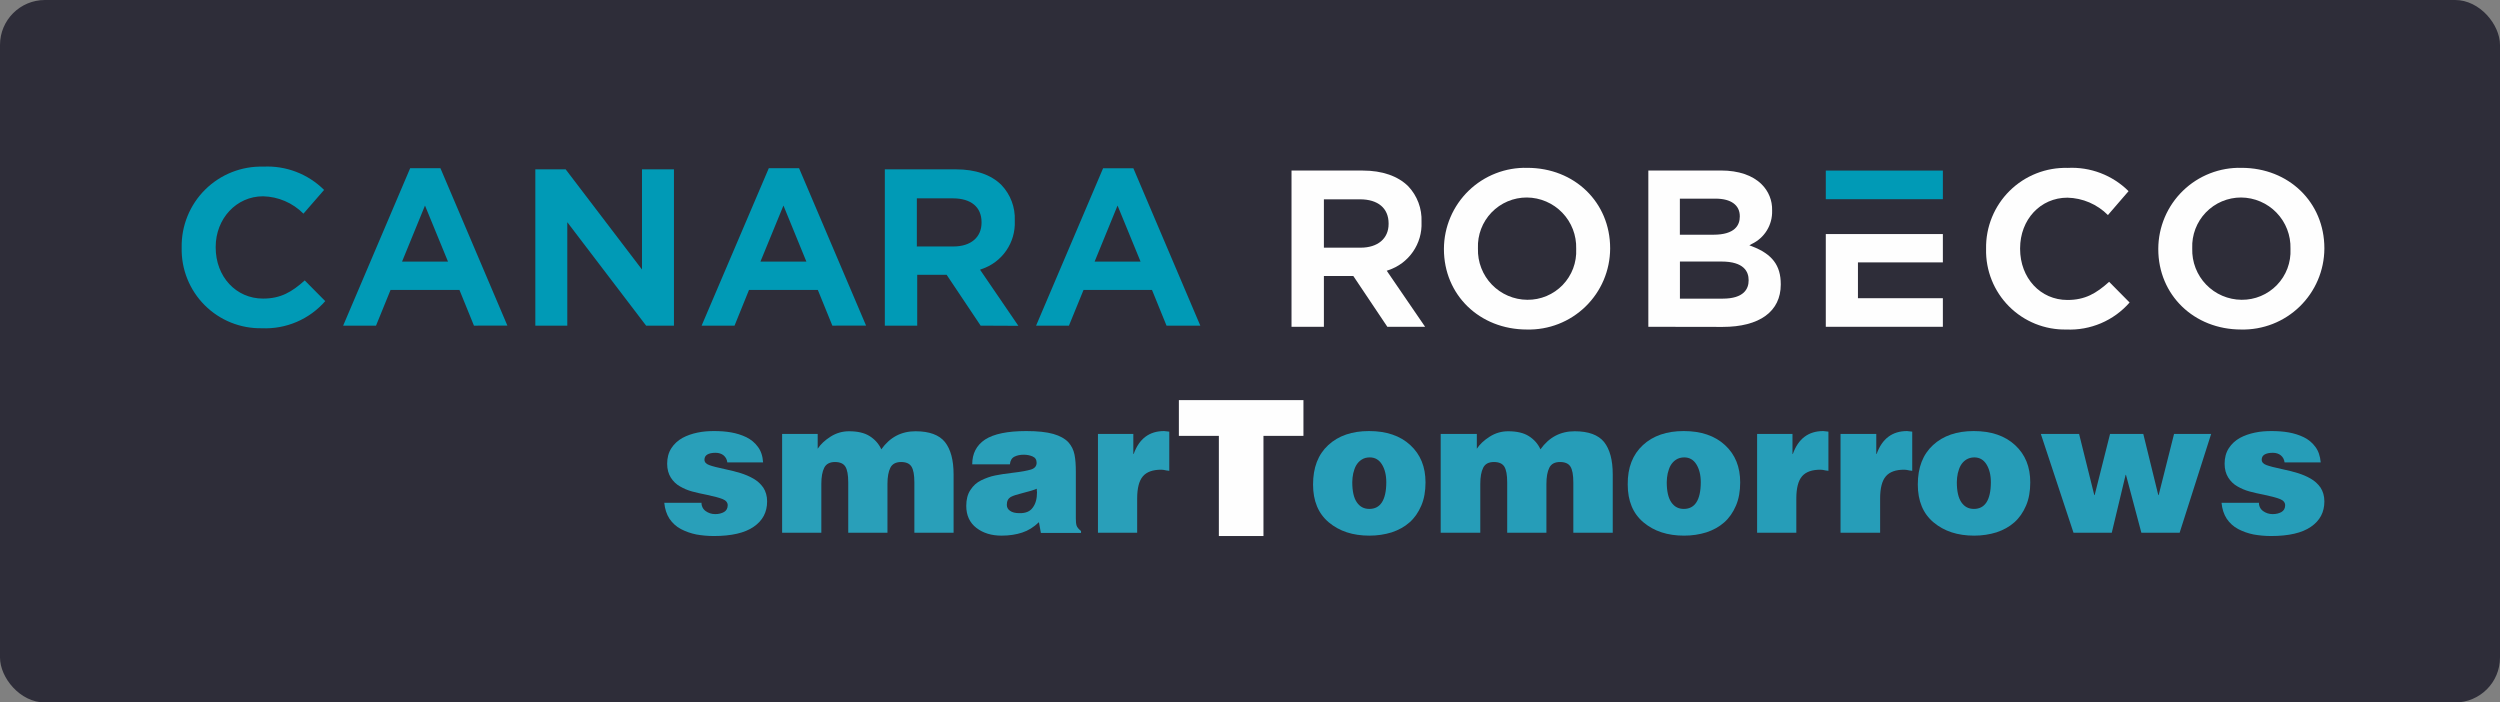 <svg width="242" height="68" viewBox="0 0 242 68" fill="none" xmlns="http://www.w3.org/2000/svg">
<rect x="0" y="0" width="242" height="68" fill="#808080" stroke="none"/>
<rect width="242" height="68" rx="4.349" fill="#2E2D39"/>
<path fill-rule="evenodd" clip-rule="evenodd" d="M128.153 23.975H131.704C133.374 23.975 134.417 23.09 134.417 21.678V21.637C134.417 20.161 133.403 19.294 131.639 19.294H128.153V23.981V23.975ZM134.294 31.633L131.001 26.717H128.153V31.633H125.019V16.511H131.926C133.796 16.511 135.319 17.038 136.321 18.034C136.752 18.49 137.087 19.028 137.307 19.615C137.528 20.203 137.628 20.829 137.604 21.456V21.503C137.648 22.522 137.357 23.529 136.776 24.368C136.196 25.208 135.357 25.835 134.387 26.155L134.235 26.207L137.95 31.633H134.294Z" fill="#FEFEFE"/>
<path fill-rule="evenodd" clip-rule="evenodd" d="M147.805 19.118C147.168 19.115 146.536 19.241 145.948 19.489C145.361 19.737 144.829 20.101 144.386 20.56C143.944 21.019 143.598 21.563 143.371 22.159C143.144 22.755 143.04 23.39 143.065 24.028V24.069C143.047 24.71 143.156 25.348 143.388 25.946C143.619 26.544 143.968 27.09 144.413 27.551C144.859 28.012 145.392 28.38 145.982 28.632C146.571 28.884 147.205 29.016 147.846 29.02C148.484 29.026 149.116 28.902 149.704 28.656C150.293 28.409 150.824 28.045 151.267 27.586C151.709 27.127 152.054 26.582 152.279 25.986C152.503 25.389 152.604 24.753 152.575 24.116V24.069C152.593 23.429 152.484 22.791 152.253 22.194C152.023 21.597 151.675 21.052 151.231 20.591C150.787 20.13 150.255 19.762 149.667 19.509C149.078 19.256 148.446 19.123 147.805 19.118ZM147.805 31.897C143.224 31.897 139.772 28.551 139.772 24.116V24.069C139.778 23.022 139.993 21.987 140.404 21.024C140.815 20.061 141.414 19.19 142.166 18.461C142.918 17.733 143.808 17.162 144.783 16.782C145.758 16.401 146.8 16.22 147.846 16.247C152.422 16.247 155.862 19.592 155.862 24.028V24.069C155.857 25.115 155.644 26.15 155.235 27.112C154.826 28.075 154.228 28.946 153.478 29.675C152.728 30.404 151.84 30.976 150.866 31.358C149.892 31.739 148.851 31.922 147.805 31.897Z" fill="#FEFEFE"/>
<path fill-rule="evenodd" clip-rule="evenodd" d="M162.617 22.721H165.851C167.966 22.721 168.412 21.772 168.412 20.963V20.928C168.412 19.85 167.556 19.229 166.068 19.229H162.611V22.745L162.617 22.721ZM162.617 28.909H166.748C168.834 28.909 169.267 27.936 169.267 27.151V27.11C169.267 26.295 168.81 25.317 166.642 25.317H162.617V28.938V28.909ZM159.559 31.633V16.505H166.59C168.289 16.505 169.648 16.968 170.521 17.835C170.856 18.163 171.119 18.556 171.295 18.991C171.47 19.425 171.554 19.892 171.541 20.36V20.401C171.561 21.069 171.386 21.728 171.037 22.299C170.689 22.869 170.181 23.325 169.578 23.612L169.338 23.747L169.584 23.84C171.546 24.59 172.378 25.686 172.378 27.508V27.543C172.378 30.151 170.328 31.645 166.748 31.645L159.559 31.633Z" fill="#FEFEFE"/>
<path fill-rule="evenodd" clip-rule="evenodd" d="M176.737 31.633V22.657H188.069V25.399H179.849V28.867H188.069V31.633H176.737Z" fill="#FEFEFE"/>
<path fill-rule="evenodd" clip-rule="evenodd" d="M200.016 31.897C198.99 31.917 197.97 31.729 197.018 31.345C196.066 30.96 195.201 30.388 194.476 29.661C193.751 28.934 193.18 28.068 192.798 27.115C192.416 26.162 192.23 25.142 192.253 24.116V24.069C192.235 23.03 192.428 21.999 192.819 21.038C193.211 20.076 193.794 19.203 194.532 18.473C195.27 17.742 196.148 17.169 197.114 16.788C198.08 16.406 199.113 16.224 200.151 16.253C201.236 16.196 202.321 16.366 203.336 16.754C204.351 17.141 205.274 17.737 206.045 18.503L204.047 20.817C203.007 19.771 201.602 19.169 200.127 19.135C197.514 19.135 195.546 21.25 195.546 24.045V24.086C195.546 26.916 197.514 29.037 200.127 29.037C201.844 29.037 202.916 28.399 204.164 27.28L206.145 29.283C205.385 30.151 204.44 30.837 203.379 31.289C202.318 31.741 201.168 31.949 200.016 31.897Z" fill="#FEFEFE"/>
<path fill-rule="evenodd" clip-rule="evenodd" d="M216.943 19.118C216.306 19.116 215.675 19.243 215.088 19.491C214.501 19.739 213.97 20.104 213.528 20.562C213.086 21.021 212.741 21.565 212.514 22.16C212.287 22.756 212.184 23.391 212.209 24.028V24.069C212.19 24.709 212.3 25.347 212.531 25.945C212.762 26.542 213.11 27.088 213.555 27.549C214 28.01 214.532 28.378 215.121 28.63C215.71 28.883 216.343 29.015 216.984 29.02C217.622 29.027 218.255 28.904 218.844 28.657C219.433 28.411 219.965 28.047 220.408 27.588C220.852 27.129 221.196 26.584 221.422 25.987C221.647 25.39 221.748 24.753 221.718 24.116V24.069C221.736 23.428 221.626 22.791 221.395 22.194C221.163 21.597 220.815 21.051 220.37 20.59C219.926 20.129 219.394 19.762 218.805 19.509C218.217 19.256 217.584 19.123 216.943 19.118ZM216.943 31.897C212.373 31.897 208.922 28.551 208.922 24.116V24.069C208.927 23.023 209.141 21.988 209.551 21.026C209.961 20.063 210.559 19.192 211.31 18.464C212.06 17.735 212.949 17.164 213.923 16.784C214.898 16.403 215.938 16.22 216.984 16.247C221.56 16.247 224.999 19.592 224.999 24.028V24.069C224.993 25.114 224.779 26.148 224.369 27.11C223.96 28.072 223.362 28.943 222.612 29.672C221.862 30.401 220.975 30.973 220.002 31.355C219.028 31.736 217.988 31.921 216.943 31.897Z" fill="#FEFEFE"/>
<path d="M188.069 16.511H176.737V19.282H188.069V16.511Z" fill="#009AB6"/>
<path fill-rule="evenodd" clip-rule="evenodd" d="M25.349 31.774C24.323 31.794 23.304 31.606 22.352 31.222C21.4 30.838 20.536 30.266 19.811 29.54C19.086 28.814 18.515 27.949 18.133 26.996C17.75 26.044 17.564 25.024 17.586 23.998V23.952C17.567 22.913 17.759 21.881 18.151 20.919C18.542 19.956 19.124 19.083 19.862 18.352C20.601 17.621 21.479 17.047 22.445 16.665C23.412 16.283 24.445 16.101 25.484 16.13C26.568 16.074 27.653 16.246 28.667 16.634C29.681 17.023 30.602 17.619 31.372 18.385L29.374 20.682C28.336 19.637 26.933 19.034 25.46 19.001C22.888 19.001 20.878 21.157 20.878 23.905V23.952C20.878 26.782 22.847 28.903 25.46 28.903C27.177 28.903 28.249 28.264 29.497 27.145L31.484 29.149C30.724 30.019 29.778 30.707 28.716 31.162C27.654 31.616 26.503 31.826 25.349 31.774Z" fill="#009AB6"/>
<path fill-rule="evenodd" clip-rule="evenodd" d="M38.919 25.323H43.366L41.139 19.897L38.919 25.323ZM45.879 31.522L44.473 28.065H37.806L36.399 31.522H33.218L39.704 16.282H42.633L49.114 31.516L45.879 31.522Z" fill="#009AB6"/>
<path fill-rule="evenodd" clip-rule="evenodd" d="M62.543 31.522L54.914 21.508V31.522H51.82V16.393H54.756L62.144 26.09V16.393H65.238V31.522H62.543Z" fill="#009AB6"/>
<path fill-rule="evenodd" clip-rule="evenodd" d="M73.611 25.323H78.058L75.838 19.897L73.611 25.323ZM80.572 31.522L79.166 28.065H72.504L71.103 31.522H67.916L74.42 16.282H77.349L83.835 31.516L80.572 31.522Z" fill="#009AB6"/>
<path fill-rule="evenodd" clip-rule="evenodd" d="M88.78 23.858H92.296C93.971 23.858 95.014 22.973 95.014 21.555V21.514C95.014 20.044 94.001 19.2 92.231 19.2H88.751V23.887L88.78 23.858ZM94.926 31.522L91.634 26.6H88.786V31.522H85.651V16.393H92.553C94.428 16.393 95.952 16.915 96.948 17.917C97.379 18.371 97.715 18.908 97.935 19.495C98.156 20.081 98.256 20.706 98.231 21.333V21.403C98.273 22.422 97.982 23.427 97.401 24.265C96.821 25.104 95.983 25.73 95.014 26.049L94.868 26.108L98.577 31.539L94.926 31.522Z" fill="#009AB6"/>
<path fill-rule="evenodd" clip-rule="evenodd" d="M105.959 25.323H110.406L108.179 19.897L105.959 25.323ZM112.919 31.522L111.513 28.065H104.887L103.474 31.522H100.293L106.779 16.288H109.709L116.189 31.522H112.919Z" fill="#009AB6"/>
<path d="M67.893 48.593C67.893 48.965 68.023 49.263 68.302 49.468C68.563 49.654 68.861 49.766 69.233 49.766C69.568 49.766 69.865 49.691 70.089 49.561C70.312 49.431 70.442 49.207 70.442 48.91C70.442 48.649 70.275 48.444 69.959 48.314C69.642 48.184 69.14 48.054 68.451 47.905C67.874 47.793 67.391 47.682 66.981 47.57C66.572 47.458 66.181 47.291 65.828 47.086C65.455 46.882 65.158 46.584 64.934 46.23C64.711 45.877 64.581 45.43 64.581 44.89C64.581 44.314 64.711 43.811 64.99 43.383C65.251 42.974 65.623 42.639 66.051 42.397C66.498 42.155 66.981 41.988 67.521 41.876C68.042 41.764 68.582 41.727 69.121 41.727C69.698 41.727 70.256 41.764 70.777 41.857C71.298 41.95 71.782 42.099 72.247 42.322C72.694 42.546 73.066 42.844 73.364 43.253C73.662 43.644 73.829 44.146 73.866 44.76H70.405C70.368 44.462 70.238 44.239 70.033 44.072C69.847 43.923 69.586 43.83 69.27 43.83C68.935 43.83 68.656 43.886 68.47 43.997C68.284 44.109 68.191 44.276 68.191 44.5C68.191 44.723 68.34 44.909 68.656 45.021C68.954 45.132 69.456 45.263 70.163 45.411C70.777 45.542 71.298 45.672 71.708 45.802C72.117 45.932 72.526 46.1 72.917 46.323C73.308 46.547 73.624 46.826 73.885 47.198C74.127 47.57 74.257 48.017 74.257 48.538C74.257 49.58 73.829 50.398 72.954 50.994C72.098 51.589 70.796 51.887 69.103 51.887C68.507 51.887 67.93 51.831 67.409 51.738C66.87 51.626 66.386 51.459 65.921 51.217C65.455 50.975 65.083 50.622 64.804 50.212C64.525 49.784 64.358 49.263 64.302 48.668H67.893V48.593Z" fill="#299FB9"/>
<path d="M75.653 42.006H79.152V43.439C79.431 43.011 79.84 42.62 80.398 42.267C80.957 41.913 81.552 41.746 82.185 41.746C83.003 41.746 83.673 41.895 84.176 42.211C84.678 42.527 85.069 42.955 85.311 43.495C86.148 42.322 87.246 41.746 88.623 41.746C89.963 41.746 90.912 42.099 91.47 42.788C92.028 43.495 92.307 44.537 92.307 45.914V51.571H88.511V46.695C88.511 45.97 88.418 45.467 88.232 45.169C88.046 44.872 87.711 44.723 87.227 44.723C86.725 44.723 86.371 44.909 86.185 45.281C85.999 45.653 85.906 46.174 85.906 46.844V51.571H82.11V46.695C82.11 45.97 82.017 45.467 81.831 45.169C81.645 44.872 81.31 44.723 80.826 44.723C80.324 44.723 79.97 44.909 79.784 45.281C79.598 45.653 79.505 46.174 79.505 46.844V51.571H75.709V42.006H75.653Z" fill="#299FB9"/>
<path d="M100.754 51.571L100.568 50.547C100.066 51.031 99.526 51.366 98.949 51.552C98.391 51.738 97.721 51.85 96.958 51.85C95.99 51.85 95.172 51.608 94.52 51.105C93.869 50.603 93.534 49.896 93.534 48.966C93.534 48.352 93.664 47.831 93.944 47.421C94.204 47.012 94.558 46.695 94.986 46.491C95.414 46.286 95.86 46.119 96.325 46.026C96.79 45.932 97.367 45.839 98.037 45.765C98.856 45.672 99.433 45.56 99.805 45.449C100.159 45.337 100.345 45.114 100.345 44.797C100.345 44.5 100.214 44.295 99.954 44.183C99.693 44.072 99.414 44.016 99.098 44.016C98.763 44.016 98.465 44.072 98.205 44.202C97.944 44.332 97.795 44.574 97.758 44.946H94.111C94.111 43.904 94.52 43.104 95.358 42.546C96.195 42.006 97.516 41.727 99.34 41.727C100.438 41.727 101.312 41.82 101.964 42.006C102.615 42.192 103.099 42.471 103.415 42.806C103.731 43.16 103.917 43.551 104.01 43.997C104.103 44.444 104.141 45.002 104.141 45.691V50.175C104.141 50.473 104.159 50.715 104.215 50.882C104.271 51.05 104.42 51.217 104.643 51.403V51.589H100.754V51.571ZM99.972 49.133C100.252 48.761 100.382 48.277 100.382 47.644L100.363 47.477C100.363 47.421 100.363 47.365 100.363 47.309C100.066 47.44 99.619 47.57 99.023 47.719C98.484 47.849 98.075 47.979 97.833 48.11C97.591 48.258 97.46 48.5 97.46 48.873C97.46 49.114 97.572 49.319 97.777 49.449C97.981 49.598 98.279 49.673 98.67 49.673C99.284 49.691 99.712 49.505 99.972 49.133Z" fill="#299FB9"/>
<path d="M106.245 42.006H109.706V43.941H109.743C110.264 42.471 111.251 41.727 112.683 41.727C112.758 41.727 112.87 41.746 113.018 41.764L113.186 41.783V45.579C113.13 45.56 113.056 45.56 112.925 45.542C112.702 45.486 112.516 45.467 112.404 45.467C111.604 45.467 111.009 45.672 110.637 46.1C110.264 46.528 110.078 47.254 110.078 48.258V51.571H106.282V42.006H106.245Z" fill="#299FB9"/>
<path d="M114.115 38.731H126.173V42.192H122.303V51.887H117.986V42.192H114.115V38.731Z" fill="#FEFEFE"/>
<path d="M128.574 43.086C129.56 42.174 130.881 41.727 132.518 41.727C134.193 41.727 135.533 42.174 136.519 43.086C137.505 43.997 137.989 45.188 137.989 46.695C137.989 47.551 137.859 48.296 137.58 48.947C137.301 49.598 136.928 50.138 136.445 50.566C135.961 50.994 135.384 51.31 134.714 51.533C134.044 51.738 133.337 51.85 132.556 51.85C130.955 51.85 129.653 51.422 128.629 50.566C127.606 49.71 127.104 48.482 127.104 46.9C127.104 45.263 127.587 43.997 128.574 43.086ZM131.793 44.5C131.569 44.648 131.402 44.835 131.272 45.058C131.141 45.281 131.067 45.542 130.993 45.821C130.937 46.1 130.9 46.379 130.9 46.677C130.9 47.551 131.048 48.203 131.346 48.631C131.644 49.059 132.035 49.263 132.556 49.263C133.077 49.263 133.486 49.059 133.765 48.631C134.044 48.203 134.193 47.551 134.193 46.677C134.193 45.97 134.044 45.393 133.765 44.946C133.486 44.5 133.095 44.276 132.593 44.276C132.276 44.276 132.016 44.351 131.793 44.5Z" fill="#269DB8"/>
<path d="M139.459 42.006H142.957V43.439C143.236 43.011 143.646 42.62 144.204 42.267C144.762 41.913 145.358 41.746 145.99 41.746C146.809 41.746 147.479 41.895 147.981 42.211C148.484 42.527 148.875 42.955 149.116 43.495C149.954 42.322 151.052 41.746 152.429 41.746C153.768 41.746 154.717 42.099 155.276 42.788C155.834 43.495 156.113 44.537 156.113 45.914V51.571H152.298V46.695C152.298 45.97 152.205 45.467 152.019 45.169C151.833 44.872 151.498 44.723 151.014 44.723C150.493 44.723 150.158 44.909 149.972 45.281C149.786 45.653 149.693 46.174 149.693 46.844V51.571H145.897V46.695C145.897 45.97 145.804 45.467 145.618 45.169C145.432 44.872 145.097 44.723 144.613 44.723C144.092 44.723 143.757 44.909 143.571 45.281C143.385 45.653 143.292 46.174 143.292 46.844V51.571H139.459V42.006Z" fill="#269DB8"/>
<path d="M159.034 43.086C160.02 42.174 161.341 41.727 162.979 41.727C164.654 41.727 165.993 42.174 166.98 43.086C167.966 43.997 168.45 45.188 168.45 46.695C168.45 47.551 168.319 48.296 168.04 48.947C167.761 49.598 167.389 50.138 166.905 50.566C166.421 50.994 165.844 51.31 165.175 51.533C164.505 51.738 163.798 51.85 163.016 51.85C161.416 51.85 160.113 51.422 159.09 50.566C158.066 49.71 157.564 48.482 157.564 46.9C157.545 45.263 158.048 43.997 159.034 43.086ZM162.235 44.5C162.011 44.648 161.844 44.835 161.714 45.058C161.583 45.281 161.509 45.542 161.434 45.821C161.379 46.1 161.341 46.379 161.341 46.677C161.341 47.551 161.49 48.203 161.788 48.631C162.086 49.059 162.476 49.263 162.997 49.263C163.518 49.263 163.928 49.059 164.207 48.631C164.486 48.203 164.635 47.551 164.635 46.677C164.635 45.97 164.486 45.393 164.207 44.946C163.928 44.5 163.537 44.276 163.035 44.276C162.737 44.276 162.458 44.351 162.235 44.5Z" fill="#269DB8"/>
<path d="M170.051 42.006H173.512V43.941H173.549C174.07 42.471 175.056 41.727 176.489 41.727C176.564 41.727 176.675 41.746 176.824 41.764L176.991 41.783V45.579C176.936 45.56 176.861 45.56 176.731 45.542C176.508 45.486 176.322 45.467 176.21 45.467C175.41 45.467 174.814 45.672 174.442 46.1C174.07 46.528 173.884 47.254 173.884 48.258V51.571H170.088V42.006H170.051Z" fill="#269DB8"/>
<path d="M178.163 42.006H181.624V43.941H181.661C182.182 42.471 183.169 41.727 184.601 41.727C184.676 41.727 184.787 41.746 184.936 41.764L185.104 41.783V45.579C185.048 45.56 184.974 45.56 184.843 45.542C184.62 45.486 184.434 45.467 184.322 45.467C183.522 45.467 182.927 45.672 182.555 46.1C182.182 46.528 181.996 47.254 181.996 48.258V51.571H178.163V42.006Z" fill="#269DB8"/>
<path d="M187.114 43.086C188.1 42.174 189.421 41.727 191.058 41.727C192.733 41.727 194.073 42.174 195.059 43.086C196.045 43.997 196.529 45.188 196.529 46.695C196.529 47.551 196.399 48.296 196.12 48.947C195.841 49.598 195.468 50.138 194.985 50.566C194.501 50.994 193.924 51.31 193.254 51.533C192.584 51.738 191.877 51.85 191.096 51.85C189.495 51.85 188.193 51.422 187.169 50.566C186.146 49.71 185.644 48.482 185.644 46.9C185.644 45.263 186.127 43.997 187.114 43.086ZM190.314 44.5C190.091 44.648 189.923 44.835 189.793 45.058C189.663 45.281 189.588 45.542 189.514 45.821C189.458 46.1 189.421 46.379 189.421 46.677C189.421 47.551 189.57 48.203 189.868 48.631C190.165 49.059 190.556 49.263 191.077 49.263C191.598 49.263 192.007 49.059 192.287 48.631C192.566 48.203 192.715 47.551 192.715 46.677C192.715 45.97 192.566 45.393 192.287 44.946C192.007 44.5 191.617 44.276 191.114 44.276C190.817 44.276 190.556 44.351 190.314 44.5Z" fill="#269DB8"/>
<path d="M208.922 47.923H208.959L210.448 42.006H214.039L210.988 51.571H207.285L205.796 45.97H205.759L204.419 51.571H200.716L197.553 42.006H201.256L202.726 47.923H202.763L204.252 42.006H207.471L208.922 47.923Z" fill="#269DB8"/>
<path d="M218.654 48.593C218.654 48.966 218.784 49.263 219.063 49.468C219.324 49.654 219.621 49.766 219.994 49.766C220.329 49.766 220.626 49.691 220.85 49.561C221.073 49.431 221.203 49.208 221.203 48.91C221.203 48.649 221.036 48.444 220.719 48.314C220.403 48.184 219.901 48.054 219.212 47.905C218.635 47.793 218.151 47.682 217.742 47.57C217.333 47.458 216.942 47.291 216.588 47.086C216.216 46.882 215.919 46.584 215.695 46.23C215.472 45.877 215.342 45.43 215.342 44.89C215.342 44.314 215.472 43.811 215.751 43.383C216.012 42.974 216.384 42.639 216.812 42.397C217.258 42.155 217.742 41.988 218.282 41.876C218.803 41.764 219.342 41.727 219.882 41.727C220.459 41.727 221.017 41.764 221.538 41.857C222.059 41.95 222.543 42.099 223.008 42.323C223.455 42.546 223.827 42.844 224.125 43.253C224.422 43.644 224.59 44.146 224.646 44.76H221.147C221.11 44.462 220.98 44.239 220.775 44.072C220.589 43.923 220.329 43.83 220.012 43.83C219.677 43.83 219.398 43.886 219.212 43.997C219.026 44.109 218.933 44.276 218.933 44.5C218.933 44.723 219.082 44.909 219.398 45.021C219.696 45.132 220.198 45.263 220.905 45.411C221.519 45.542 222.04 45.672 222.45 45.802C222.859 45.932 223.269 46.1 223.659 46.323C224.05 46.547 224.366 46.826 224.627 47.198C224.869 47.57 224.999 48.017 224.999 48.538C224.999 49.58 224.571 50.398 223.697 50.994C222.841 51.589 221.538 51.887 219.845 51.887C219.249 51.887 218.672 51.831 218.151 51.738C217.612 51.627 217.128 51.459 216.663 51.217C216.198 50.975 215.825 50.622 215.546 50.212C215.267 49.784 215.1 49.263 215.044 48.668H218.654V48.593Z" fill="#269DB8"/>
</svg>
